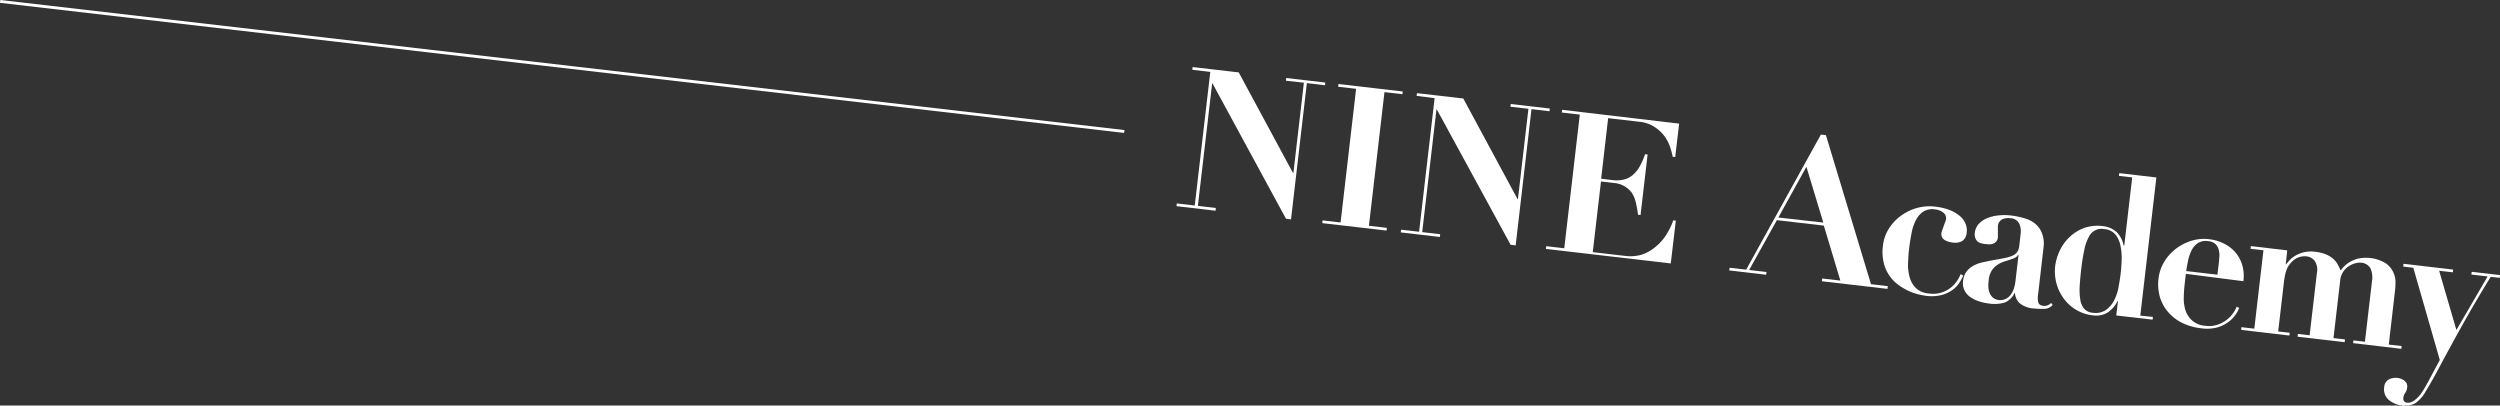 <svg xmlns="http://www.w3.org/2000/svg" viewBox="0 0 495.46 80.37"><rect x="0" y="0" width="495.46" height="80.37" fill="#333333" stroke="none"/><defs><style>.cls-1{fill:#fff;}.cls-2{fill:none;stroke:#fff;stroke-miterlimit:10;stroke-width:0.57px;}</style></defs><g id="Layer_2" data-name="Layer 2"><g id="レイヤー_1" data-name="レイヤー 1"><path class="cls-1" d="M245.5,14.35l10.75,19.93h.08l2.08-17.89L254.85,16l.06-.54,7.75.9-.07.54L259,16.47l-3.14,27-1-.12L240.3,16.53h-.07L237.4,40.8l3.57.42-.07.54-7.74-.9.06-.54,3.56.41,3.08-26.48-3.56-.42.06-.54Z"/><path class="cls-1" d="M278,18.13l-.06.54-3.56-.41-3.08,26.48,3.56.42-.07.54-12.73-1.48.06-.54,3.56.41,3.08-26.49-3.56-.41.06-.54Z"/><path class="cls-1" d="M290,19.52l10.75,19.93h.08l2.08-17.89-3.57-.41.07-.54,7.74.9-.06.54-3.57-.42-3.14,27-1-.12L284.76,21.7h-.08L281.86,46l3.56.42-.06.54-7.75-.9.07-.54,3.56.41,3.08-26.48L280.75,19l.07-.54Z"/><path class="cls-1" d="M332.78,24.5,332,31.12l-.5-.06a14.15,14.15,0,0,0-.46-1.76A8.4,8.4,0,0,0,330,27.16a7.65,7.65,0,0,0-2-1.94,6.73,6.73,0,0,0-3.13-1.09l-6.16-.71-1.39,12,2.17.26a6.53,6.53,0,0,0,2.47-.13,4.35,4.35,0,0,0,1.78-1,6.4,6.4,0,0,0,1.29-1.69,14.86,14.86,0,0,0,1-2.3l.5.05-1.4,12-.5-.06c-.1-.77-.23-1.52-.39-2.24a6.68,6.68,0,0,0-.77-2A4.63,4.63,0,0,0,322.09,37a4.81,4.81,0,0,0-2.21-.73l-2.59-.3-1.63,14,6.35.74a8.29,8.29,0,0,0,3.29-.22A8.2,8.2,0,0,0,328,49a9.7,9.7,0,0,0,2.13-2.33,13.61,13.61,0,0,0,1.49-3l.5.06-1,8.48-24.74-2.88.06-.54,3.57.41,3.08-26.49-3.57-.41.07-.54Z"/><path class="cls-1" d="M346.06,53.44l14.81-26.77,1,.12,8.93,29.53,3.33.39-.06.54-13-1.51.06-.55,3.6.42-3.28-10.9-9.3-1.08-5.5,9.88,3.44.4-.06.54-7.32-.85.07-.54Zm6.38-10.33,8.91,1L358,33.05Z"/><path class="cls-1" d="M374.07,45.78a9,9,0,0,1,2.17-2.63,10,10,0,0,1,3.23-1.8,9.34,9.34,0,0,1,4.18-.38,11.12,11.12,0,0,1,2.64.62,7,7,0,0,1,2,1.12,4.19,4.19,0,0,1,1.2,1.51,3.4,3.4,0,0,1,.28,1.82,2.19,2.19,0,0,1-.87,1.72,3,3,0,0,1-1.92.31,4.07,4.07,0,0,1-1.61-.52,1.36,1.36,0,0,1-.59-1.47,2.27,2.27,0,0,1,.16-.53c.09-.25.19-.51.28-.79l.29-.79a2.14,2.14,0,0,0,.16-.53,1.42,1.42,0,0,0-.53-1.3,3.07,3.07,0,0,0-1.64-.64,3.44,3.44,0,0,0-2.28.4,4.35,4.35,0,0,0-1.46,1.62,8.77,8.77,0,0,0-.88,2.49c-.2,1-.37,2-.5,3.06s-.19,2-.23,3a9.22,9.22,0,0,0,.3,2.83,4.87,4.87,0,0,0,1.24,2.18,4.12,4.12,0,0,0,2.54,1.08,5.66,5.66,0,0,0,4.63-1.36,6.13,6.13,0,0,0,1.17-1.4,7.76,7.76,0,0,0,.53-1.06l.52.26a8.43,8.43,0,0,1-.78,1.46,5.32,5.32,0,0,1-1.36,1.41,6.57,6.57,0,0,1-2.13,1,8.3,8.3,0,0,1-3.14.15,13.56,13.56,0,0,1-1.4-.27,10.44,10.44,0,0,1-1.93-.65,12.44,12.44,0,0,1-2-1.16,7.54,7.54,0,0,1-1.81-1.8,7.62,7.62,0,0,1-1.19-2.59,9.34,9.34,0,0,1-.17-3.48A8,8,0,0,1,374.07,45.78Z"/><path class="cls-1" d="M405.1,61.21a13.29,13.29,0,0,1-1.93-.07,4.91,4.91,0,0,1-2.84-1,3,3,0,0,1-1-2.07h-.08a3.79,3.79,0,0,1-1.94,1.89,7.25,7.25,0,0,1-3.21.18,10,10,0,0,1-1.87-.41,6.78,6.78,0,0,1-1.71-.83,3.54,3.54,0,0,1-1.18-1.34,3.25,3.25,0,0,1-.29-1.89,3.67,3.67,0,0,1,.67-1.83,4.11,4.11,0,0,1,1.31-1.14,6.23,6.23,0,0,1,1.72-.67l1.95-.42c1.1-.18,2-.35,2.67-.49a6.33,6.33,0,0,0,1.61-.52,2,2,0,0,0,.85-.74,3,3,0,0,0,.36-1.18l.27-2.36a3.7,3.7,0,0,0-.28-2,2,2,0,0,0-1.8-1.07,2.92,2.92,0,0,0-1.6.23,1.63,1.63,0,0,0-.83,1.41c0,.08,0,.21,0,.41s0,.41,0,.65,0,.46,0,.67,0,.35,0,.43a1.44,1.44,0,0,1-.38.88,1.85,1.85,0,0,1-.7.41,2.31,2.31,0,0,1-.79.08l-.68-.06a5.76,5.76,0,0,1-.79-.15,1.76,1.76,0,0,1-.68-.35,1.72,1.72,0,0,1-.45-.67,2.09,2.09,0,0,1-.1-1.07,3.08,3.08,0,0,1,.77-1.73,4.44,4.44,0,0,1,1.65-1.14,7.8,7.8,0,0,1,2.2-.55,10.92,10.92,0,0,1,2.49,0,15.8,15.8,0,0,1,2.74.56,5.84,5.84,0,0,1,2.15,1.11,4.53,4.53,0,0,1,1.31,1.86A5.63,5.63,0,0,1,405,49l-1.11,9.6a3.56,3.56,0,0,0,.06,1.32c.1.39.43.62,1,.69a1.64,1.64,0,0,0,.85-.1,2.46,2.46,0,0,0,.7-.47l.31.39A2.21,2.21,0,0,1,405.1,61.21Zm-5.17-10.69a1.18,1.18,0,0,1-.34.41,3,3,0,0,1-.82.4l-1.55.5a5.74,5.74,0,0,0-1.41.68,4.06,4.06,0,0,0-1.09,1.13,4.29,4.29,0,0,0-.59,1.86,10.7,10.7,0,0,0-.07,1.09,4,4,0,0,0,.17,1.23,2.59,2.59,0,0,0,.64,1.08,2.19,2.19,0,0,0,1.35.57,2.22,2.22,0,0,0,1-.12,2.55,2.55,0,0,0,1-.62,3.82,3.82,0,0,0,.77-1.2,7.29,7.29,0,0,0,.45-1.89l.6-5.11Z"/><path class="cls-1" d="M426.68,62.81l-.07.54-7.2-.83.34-2.87h-.08a5.67,5.67,0,0,1-2,2.3,4.4,4.4,0,0,1-2.94.54,8,8,0,0,1-3.36-1.14,8.35,8.35,0,0,1-2.43-2.26,9.12,9.12,0,0,1-1.4-3,9.23,9.23,0,0,1-.23-3.4,10.16,10.16,0,0,1,.82-2.85A9.23,9.23,0,0,1,410,47.13a8.32,8.32,0,0,1,2.87-1.88,7.9,7.9,0,0,1,3.93-.43A4.69,4.69,0,0,1,419.49,46a5.14,5.14,0,0,1,1.38,2.64H421l1.57-13.48-2.63-.3.06-.55,7.36.86-3.19,27.38Zm-6.2-11.35a11.81,11.81,0,0,0-.24-2.78,5.17,5.17,0,0,0-1-2.2A3.2,3.2,0,0,0,417,45.4a2.76,2.76,0,0,0-3,1.5,8.9,8.9,0,0,0-.9,2.51,37.39,37.39,0,0,0-.63,3.91c-.15,1.26-.25,2.41-.31,3.43a11.68,11.68,0,0,0,.13,2.67,3.6,3.6,0,0,0,.77,1.78,2.53,2.53,0,0,0,1.66.78,3.69,3.69,0,0,0,2.63-.54A5.3,5.3,0,0,0,419,59.51a9.71,9.71,0,0,0,.87-2.65c.18-1,.32-1.84.41-2.64S420.46,52.45,420.48,51.46Z"/><path class="cls-1" d="M433,56q-.17,1.4-.21,2.82a8.19,8.19,0,0,0,.32,2.63,4.72,4.72,0,0,0,1.26,2A4.36,4.36,0,0,0,437,64.56a5.36,5.36,0,0,0,2.68-.28,6.38,6.38,0,0,0,1.9-1.13,6,6,0,0,0,1.18-1.37,4.53,4.53,0,0,0,.5-1l.52.25a6.54,6.54,0,0,1-.85,1.49,5.88,5.88,0,0,1-1.45,1.4,6.92,6.92,0,0,1-2.16,1,7.85,7.85,0,0,1-3,.15,11.46,11.46,0,0,1-3.68-1,8.72,8.72,0,0,1-2.84-2.1,8,8,0,0,1-1.71-3,9.2,9.2,0,0,1-.3-3.82,8.17,8.17,0,0,1,1.07-3.17,9.17,9.17,0,0,1,2.25-2.59,10,10,0,0,1,3.09-1.64,8.35,8.35,0,0,1,3.63-.34,8.81,8.81,0,0,1,2.66.74,7.22,7.22,0,0,1,2.29,1.6,6.85,6.85,0,0,1,1.51,2.51,7.62,7.62,0,0,1,.31,3.47L433.2,54.27Zm6.77-4.16c0-.28.05-.63.08-1.05a4.29,4.29,0,0,0-.13-1.27,2.54,2.54,0,0,0-.63-1.13,2.3,2.3,0,0,0-1.41-.59,3,3,0,0,0-2.1.38,3.81,3.81,0,0,0-1.25,1.44,8.41,8.41,0,0,0-.68,2c-.15.73-.28,1.43-.38,2.1l6.19.72Z"/><path class="cls-1" d="M453.29,49.62,453,52.37h.08a10.36,10.36,0,0,1,.72-.84,5.2,5.2,0,0,1,1.15-.89,6.31,6.31,0,0,1,1.64-.65,6.21,6.21,0,0,1,2.23-.09,7.56,7.56,0,0,1,2.23.55,5.17,5.17,0,0,1,1.43.91,4.29,4.29,0,0,1,.85,1.1c.2.39.39.78.55,1.16a5.68,5.68,0,0,1,1.49-1.49,6.23,6.23,0,0,1,1.56-.76,5.36,5.36,0,0,1,1.44-.26,7.55,7.55,0,0,1,1.1,0,7.37,7.37,0,0,1,3.33,1.06A4.43,4.43,0,0,1,474.33,54a4.66,4.66,0,0,1,.42,2c0,.68-.05,1.25-.11,1.72l-1.22,10.57,2.55.29-.06.55L466.34,68l.07-.54,2.28.27,1.4-12a4.45,4.45,0,0,0-.31-2.56,2.29,2.29,0,0,0-1.9-1.11,3.36,3.36,0,0,0-1.07.11,4.62,4.62,0,0,0-1.28.56,4,4,0,0,0-1.13,1.11,3.72,3.72,0,0,0-.61,1.75L462.46,67l2.28.27-.06.54-9.33-1.08.06-.55,2.32.27,1.44-12.31a3.22,3.22,0,0,0-.46-2.47,2.37,2.37,0,0,0-1.55-.86,3.49,3.49,0,0,0-2.87,1,4.78,4.78,0,0,0-.63.73,3.69,3.69,0,0,0-.48.88,7.33,7.33,0,0,0-.33,1.18c-.09.45-.18,1-.25,1.64l-1.1,9.45,2.28.26-.06.55-9.56-1.12.06-.54,2.55.3,1.81-15.53-2.56-.3.07-.54Z"/><path class="cls-1" d="M493,54.79l-3.21-.38.06-.54,5.62.65-.07.55-1.78-.21q-2.7,4.39-4.68,7.89T485.48,69c-1,1.82-1.85,3.43-2.6,4.82s-1.45,2.61-2.1,3.66a7.1,7.1,0,0,1-2,2.36,4,4,0,0,1-2.69.51,4.67,4.67,0,0,1-2.75-1.17,2.72,2.72,0,0,1-.83-2.43,1.85,1.85,0,0,1,.9-1.54,2.93,2.93,0,0,1,1.78-.3,2.59,2.59,0,0,1,1.35.56,1.37,1.37,0,0,1,.52,1.3,2.22,2.22,0,0,1-.38,1.09,1.85,1.85,0,0,0-.37,1,.8.8,0,0,0,.16.67.74.74,0,0,0,.51.27,2,2,0,0,0,1.36-.35,5.63,5.63,0,0,0,1.23-1.13,11.53,11.53,0,0,0,1-1.51c.31-.54.58-1,.82-1.47l2.14-4-5.25-18.27-2-.24.06-.55,9.84,1.15-.07.54-2.71-.31,3.42,11.74Z"/><line class="cls-2" x1="222.81" y1="26.06" x2="0.03" y2="0.28"/></g></g></svg>